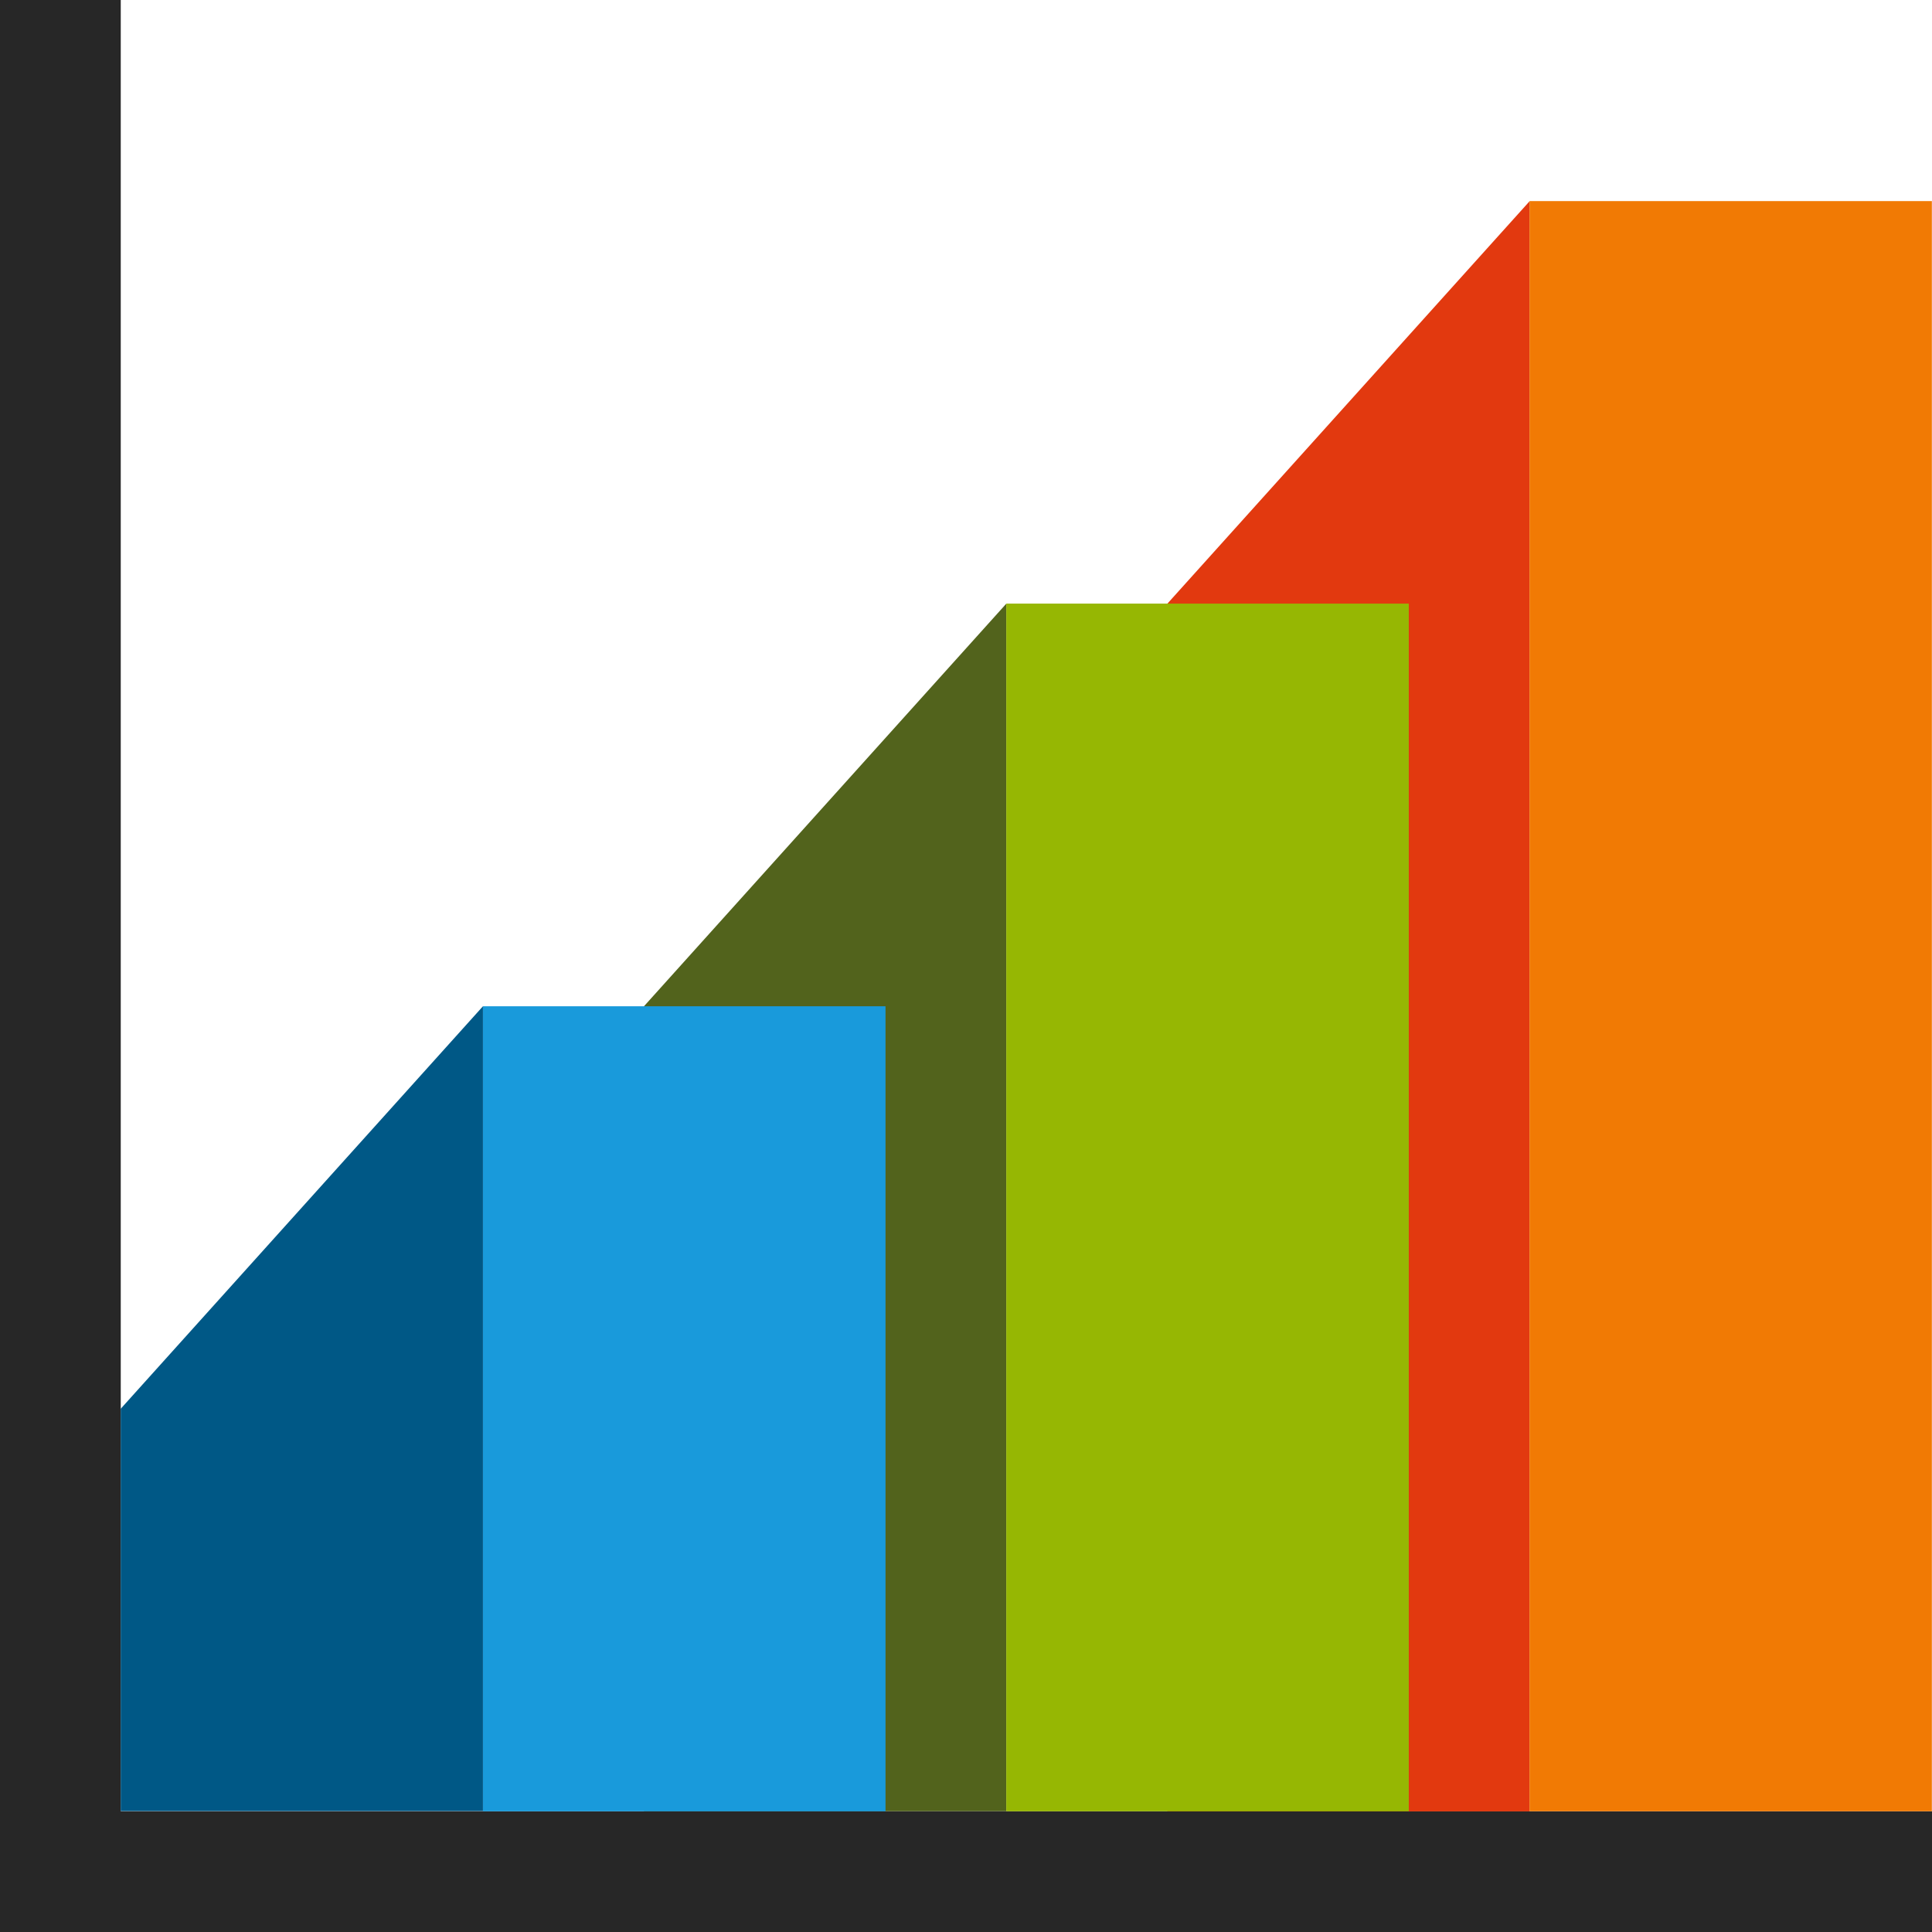 <svg id="Raggruppa_33" data-name="Raggruppa 33" xmlns="http://www.w3.org/2000/svg" width="40.208" height="40.208" viewBox="0 0 40.208 40.208">
  <rect id="Rettangolo_40" data-name="Rettangolo 40" width="2.513" height="40.208" fill="#272727"/>
  <rect id="Rettangolo_41" data-name="Rettangolo 41" width="40.208" height="2.513" transform="translate(0 37.695)" fill="#272727"/>
  <path id="Tracciato_122" data-name="Tracciato 122" d="M7.25,9.626V34.76h7.539V1.25Z" transform="translate(17.044 2.938)" fill="#e2390f"/>
  <path id="Tracciato_123" data-name="Tracciato 123" d="M4,12.127V28.88h7.539V3.75Z" transform="translate(9.402 8.815)" fill="#52631c"/>
  <path id="Tracciato_124" data-name="Tracciato 124" d="M.75,14.627V23H8.289V6.25Z" transform="translate(1.762 14.692)" fill="#005886"/>
  <rect id="Rettangolo_42" data-name="Rettangolo 42" width="8.377" height="25.134" transform="translate(20.942 12.562)" fill="#96b703"/>
  <rect id="Rettangolo_43" data-name="Rettangolo 43" width="8.377" height="16.754" transform="translate(10.052 20.942)" fill="#199adb"/>
  <rect id="Rettangolo_44" data-name="Rettangolo 44" width="8.373" height="33.51" transform="translate(31.832 4.185)" fill="#f17a04"/>
</svg>
